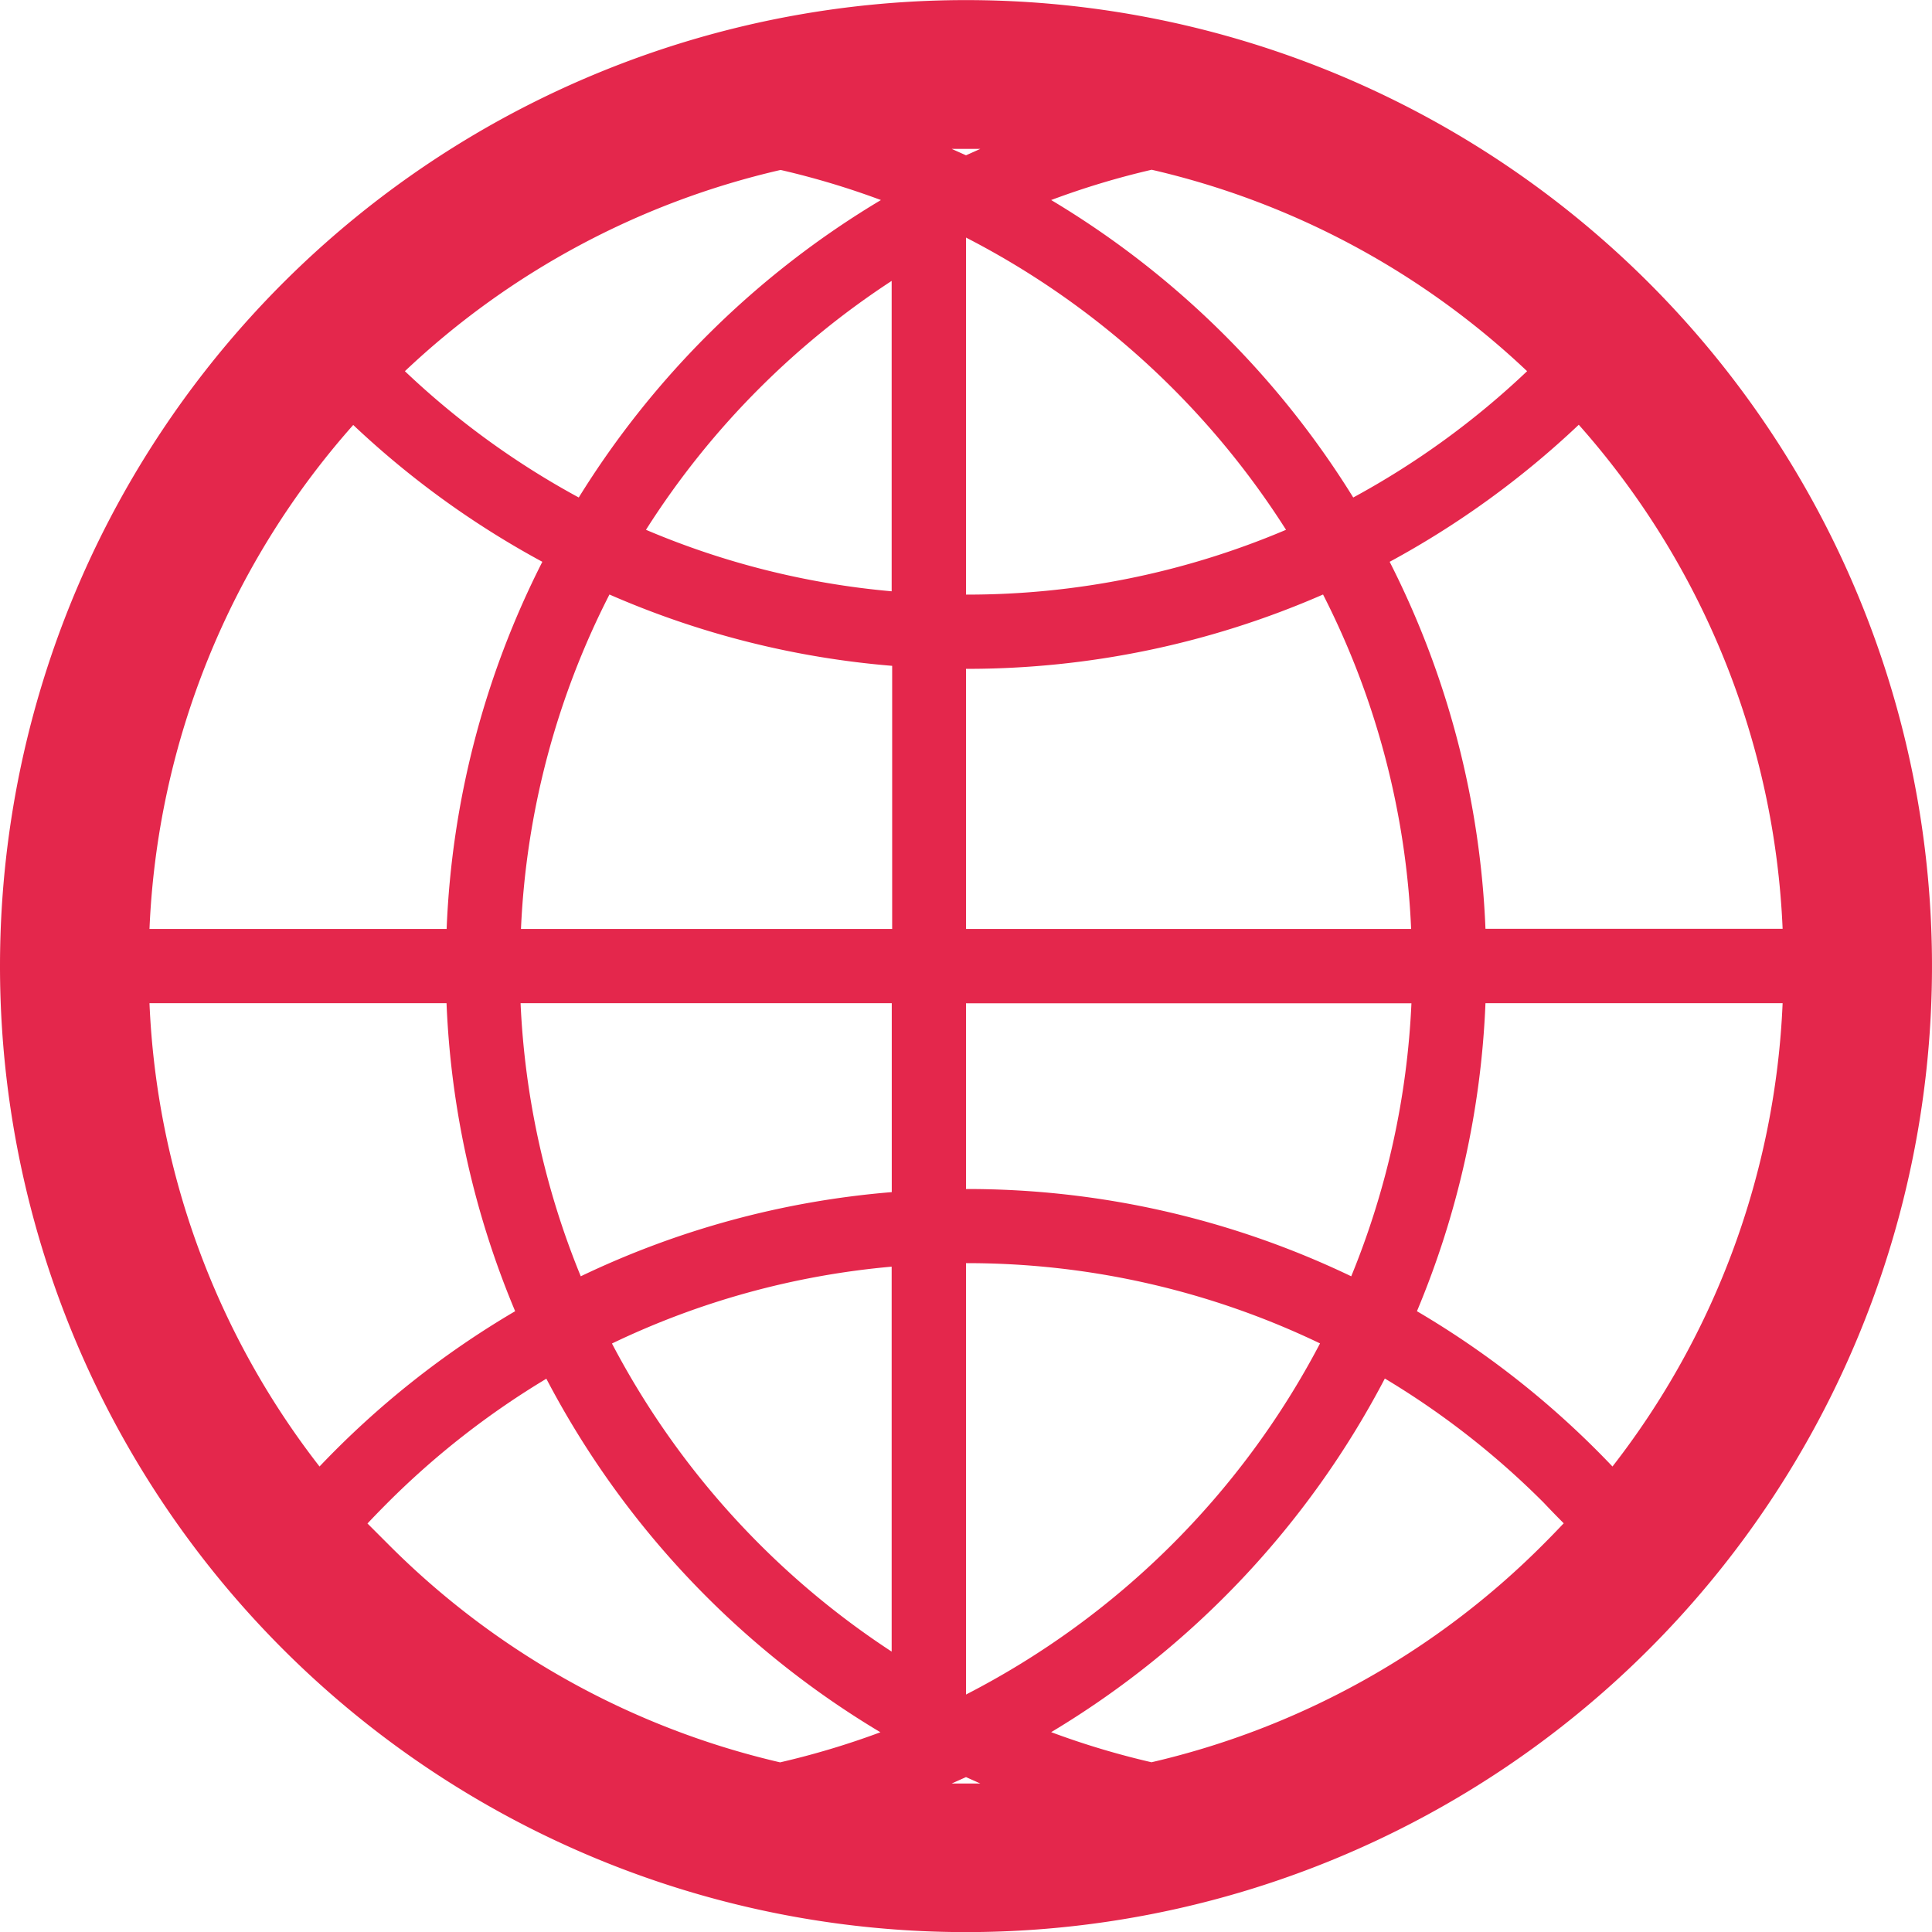 <svg xmlns="http://www.w3.org/2000/svg" width="19.258" height="19.259" viewBox="0 0 19.258 19.259">
  <path id="Union_4" data-name="Union 4" d="M0,9.63a9.629,9.629,0,1,1,9.629,9.629A9.629,9.629,0,0,1,0,9.63Zm9.629,8.148h.143l-.143-.064-.143.064Zm.849-.512a8.058,8.058,0,0,0,1,.3,8.092,8.092,0,0,0,3.909-2.176q.1-.1.2-.206-.1-.1-.2-.206a8.176,8.176,0,0,0-1.583-1.237A8.935,8.935,0,0,1,10.478,17.266Zm-6.61-1.875a8.09,8.09,0,0,0,3.908,2.176,8.082,8.082,0,0,0,1-.3,8.924,8.924,0,0,1-3.33-3.524,8.217,8.217,0,0,0-1.583,1.237q-.1.1-.2.206Q3.766,15.289,3.868,15.391Zm5.761,1.5a8.226,8.226,0,0,0,3.529-3.5,8.123,8.123,0,0,0-3.529-.8ZM6.1,13.392a8.241,8.241,0,0,0,2.788,3.071V12.626A8.082,8.082,0,0,0,6.1,13.392ZM3.185,14.618A8.919,8.919,0,0,1,5.135,13.07,8.853,8.853,0,0,1,4.451,10H1.49A8.076,8.076,0,0,0,3.185,14.618ZM14.124,13.07a8.925,8.925,0,0,1,1.949,1.548A8.074,8.074,0,0,0,17.769,10H14.807A8.858,8.858,0,0,1,14.124,13.07ZM9.629,11.852a8.849,8.849,0,0,1,3.84.87,8.127,8.127,0,0,0,.6-2.721H9.629Zm-3.84.87a8.826,8.826,0,0,1,3.1-.839V10h-3.7A8.127,8.127,0,0,0,5.789,12.722ZM13.852,5.6a8.85,8.85,0,0,1,.955,3.658h2.962a8.081,8.081,0,0,0-2.032-5.024A8.922,8.922,0,0,1,13.852,5.6ZM9.629,6.667V9.26h4.437a8.1,8.1,0,0,0-.878-3.334A8.856,8.856,0,0,1,9.629,6.667ZM5.193,9.26h3.7V6.637a8.831,8.831,0,0,1-2.818-.711A8.1,8.1,0,0,0,5.193,9.26Zm-.741,0A8.85,8.85,0,0,1,5.406,5.6,8.911,8.911,0,0,1,3.521,4.236,8.082,8.082,0,0,0,1.49,9.26ZM9.629,5.927a8.121,8.121,0,0,0,3.19-.646,8.249,8.249,0,0,0-3.19-2.913ZM7.571,3.869A8.219,8.219,0,0,0,6.439,5.281a8.074,8.074,0,0,0,2.449.613V2.8A8.242,8.242,0,0,0,7.571,3.869Zm2.907-1.875a8.928,8.928,0,0,1,3.011,2.965A8.169,8.169,0,0,0,15.222,3.7,8.084,8.084,0,0,0,11.48,1.692,8,8,0,0,0,10.478,1.994ZM5.769,4.959A8.926,8.926,0,0,1,8.781,1.994a8.033,8.033,0,0,0-1-.3A8.086,8.086,0,0,0,4.036,3.7,8.173,8.173,0,0,0,5.769,4.959Zm3.86-3.411.143-.064H9.486Z" fill="#e4274c"/>
</svg>
